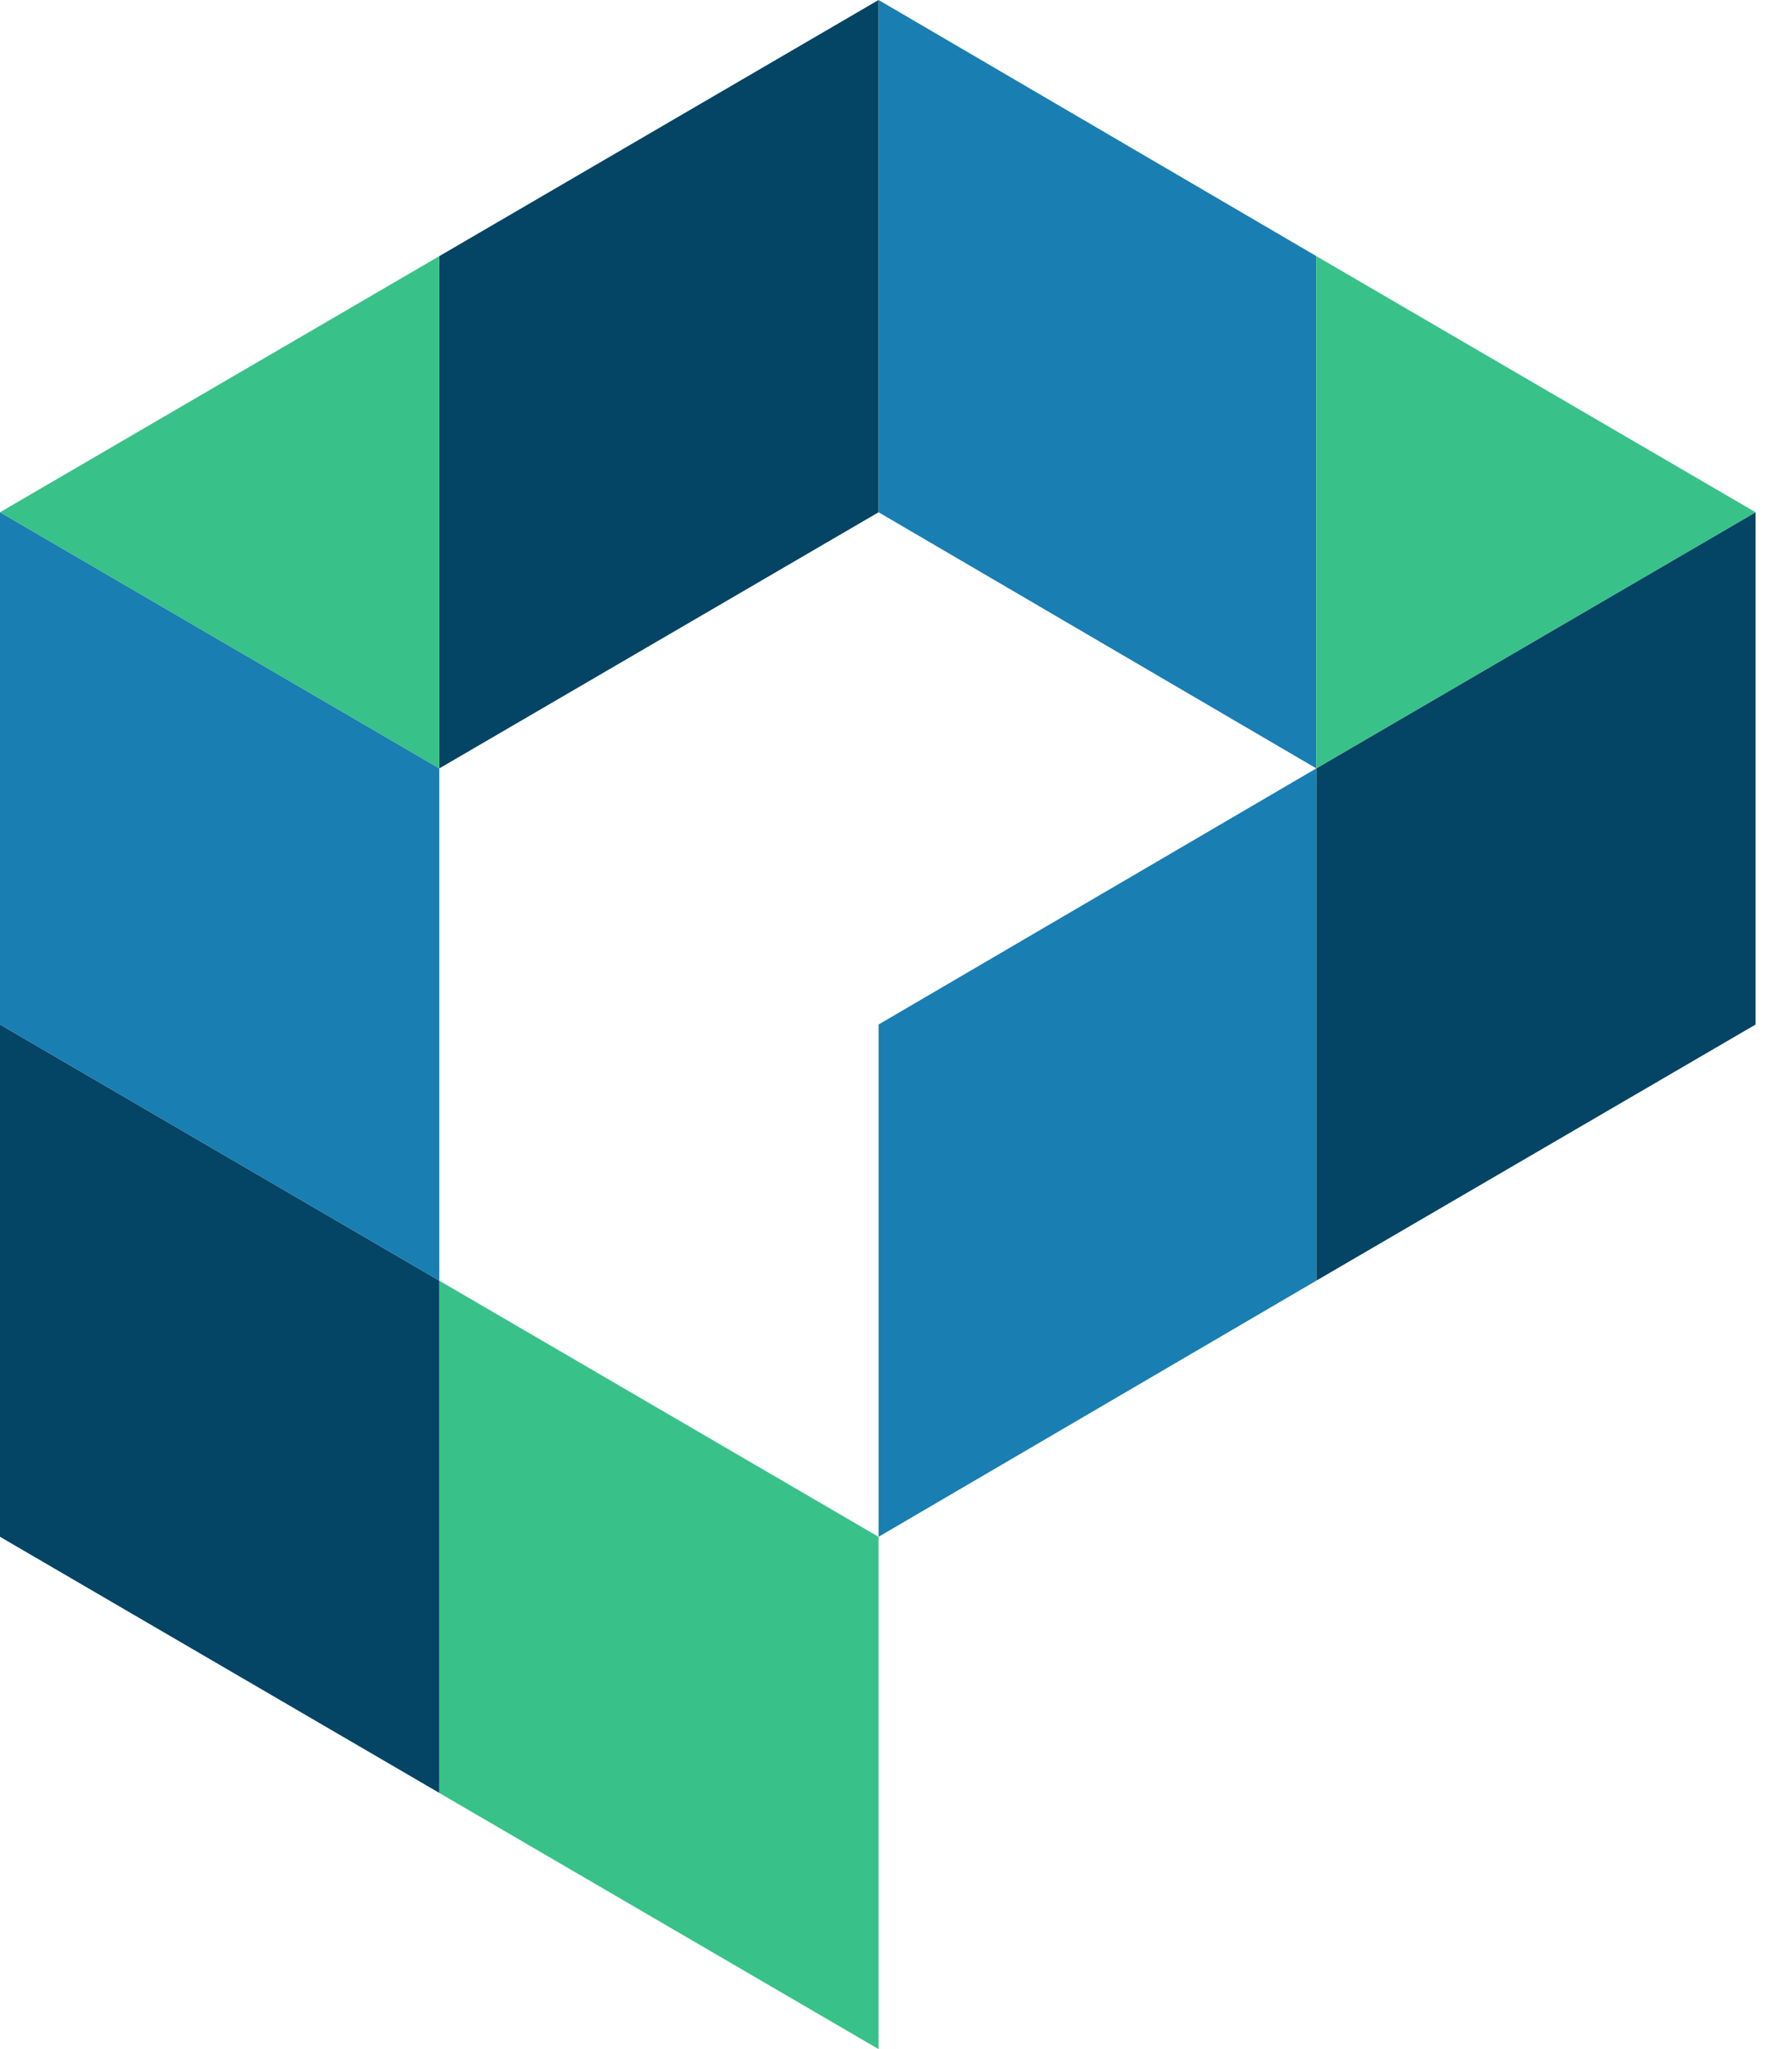 <svg xmlns="http://www.w3.org/2000/svg" width="42" height="48" viewBox="0 0 42 48" fill="none"><path d="M10.296 6V18L20.591 12V0L10.296 6Z" fill="#044464"></path><path d="M0 35.999L10.296 41.999V29.999L0 23.999V35.999Z" fill="#044464"></path><path d="M30.851 17.999V29.999L41.147 23.999V11.999L30.851 17.999Z" fill="#044464"></path><path fill-rule="evenodd" clip-rule="evenodd" d="M0 11.999V23.999L10.296 29.999V17.999L0 11.999Z" fill="#197EB1"></path><path fill-rule="evenodd" clip-rule="evenodd" d="M20.592 23.999V35.999L30.852 29.999V17.999L20.592 23.999Z" fill="#197EB1"></path><path fill-rule="evenodd" clip-rule="evenodd" d="M20.592 0V12L30.852 18V6L20.592 0Z" fill="#197EB1"></path><path fill-rule="evenodd" clip-rule="evenodd" d="M10.296 6L0 12L10.296 18V6Z" fill="#38C188"></path><path fill-rule="evenodd" clip-rule="evenodd" d="M10.296 30V42L20.591 48V36L10.296 30Z" fill="#38C188"></path><path fill-rule="evenodd" clip-rule="evenodd" d="M30.851 6V18L41.147 12L30.851 6Z" fill="#38C188"></path></svg>